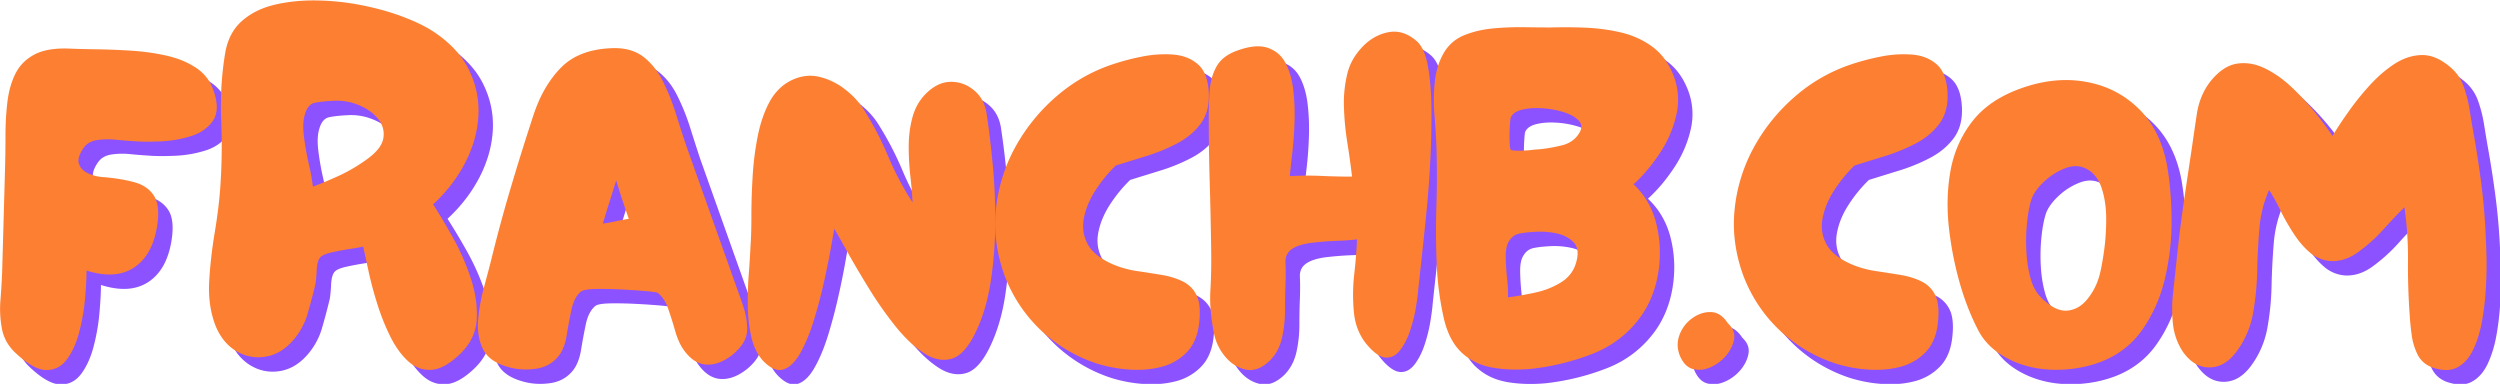 <svg xmlns="http://www.w3.org/2000/svg" xmlns:xlink="http://www.w3.org/1999/xlink" width="279.29" height="42.886" viewBox="0 0 209.467 32.165"><defs><path id="a" d="M2.89-2.25Q1.496-3.575 1.156-5.39A14 14 0 0 1 .97-9.14q.153-1.953.219-3.641l.375-13.422q.06-2.187.062-4.438-.001-2.26.25-4.359.247-2.107 1.063-3.734.826-1.622 2.515-2.5 1.686-.873 4.578-.75 1.5.064 3.656.093c1.446.024 2.954.086 4.516.188a29.4 29.4 0 0 1 4.547.656q2.185.504 3.813 1.594 1.639 1.096 2.265 2.984.873 2.503-.094 3.922-.972 1.408-2.859 2a15.3 15.3 0 0 1-3.984.688c-1.399.062-2.594.054-3.594-.032a60 60 0 0 1-2.313-.187 9.6 9.6 0 0 0-2.453.062c-.75.125-1.312.461-1.687 1q-.878 1.254-.625 2.063.248.815 1.187 1.265a5.4 5.4 0 0 0 2.016.5q2.249.188 4 .657 1.765.468 2.61 1.781.841 1.313.405 4.016-.626 3.815-3.046 5.39-2.41 1.564-6.172.375 0 1.377-.188 3.578A27 27 0 0 1 11.281-5q-.563 2.19-1.625 3.625c-.71.96-1.62 1.426-2.734 1.406Q5.263-.002 2.89-2.25m0 0"/><path id="b" d="M33.781-2.125C32.406-.789 31.148-.082 30.016 0q-1.688.124-3.047-1.094-1.348-1.217-2.344-3.218a29 29 0 0 1-1.719-4.297 48 48 0 0 1-1.156-4.329 875 875 0 0 0-.688-3.171c-.335.086-.914.187-1.734.312-.812.125-1.594.274-2.344.438q-1.125.251-1.5.625-.44.439-.5 1.734-.064 1.284-.187 1.906a88 88 0 0 1-.985 3.703 9.1 9.1 0 0 1-1.78 3.375c-1.087 1.305-2.329 2.07-3.735 2.297-1.399.23-2.703-.031-3.922-.781Q2.561-3.638 1.687-5.953.75-8.515.937-11.656q.187-3.14.72-6.297c.35-2.113.593-4.047.718-5.797.207-2.883.25-5.844.125-8.875q-.187-4.545.516-8.734.436-2.637 2.125-4.172 1.687-1.53 4.218-2.157 2.544-.622 5.485-.593c1.969.023 3.922.218 5.86.593 1.944.376 3.733.868 5.358 1.47q2.45.908 4.016 1.906 3.327 2.144 4.766 5.03 1.435 2.878 1.281 6.016-.159 3.127-1.719 6.172c-1.043 2.024-2.445 3.844-4.203 5.469a87 87 0 0 1 2.547 4.266 30.7 30.7 0 0 1 2.344 5.297q.936 2.783.812 5.39-.128 2.595-2.125 4.547M14.484-23.938a53 53 0 0 0 3.563-1.5 22 22 0 0 0 3.328-1.953q2.062-1.437 2.313-2.843.248-1.419-.688-2.578-.937-1.156-2.578-1.813a7.5 7.5 0 0 0-3.375-.531q-1.377.064-2.297.25-.907.188-1.281 1.437c-.25.75-.305 1.727-.156 2.922q.215 1.784.624 3.578c.282 1.188.461 2.2.547 3.032zm0 0"/><path id="c" d="M4.828-.375Q2.372-1.06 1.562-2.719.75-4.389.938-6.547c.125-1.445.383-2.89.782-4.328.394-1.438.738-2.742 1.031-3.922q1.138-4.623 2.516-9.234 1.373-4.605 2.875-9.188 1.263-3.889 3.64-6.297 2.372-2.402 6.766-2.53 2.45-.061 4.015 1.155 1.56 1.221 2.532 3.203c.656 1.313 1.21 2.7 1.672 4.157q.685 2.19 1.312 4.078l7.328 20.61q.748 2.079.688 3.702Q36.03-3.512 34.22-2 32.404-.56 30.704-.687q-1.687-.124-3-2.063-.627-.95-1.031-2.39a51 51 0 0 0-.89-2.813q-.47-1.388-1.345-2.078-.126-.122-1.53-.25a90 90 0 0 0-3.266-.219 49 49 0 0 0-3.375-.063q-1.534.035-1.907.344-.892.75-1.234 2.39a71 71 0 0 0-.625 3.36q-.284 1.723-1.094 2.719c-.75.918-1.758 1.46-3.015 1.625-1.25.164-2.438.086-3.563-.25zm12.406-18.734a22 22 0 0 0 1.72-.313 26 26 0 0 1 1.671-.312 275 275 0 0 1-.86-2.516 97 97 0 0 1-.78-2.5 296 296 0 0 0-.876 2.781q-.44 1.406-.875 2.86m0 0"/><path id="d" d="M2.953-1.188Q1.873-2.373 1.438-4.25a19 19 0 0 1-.47-4.047q-.034-2.169.126-4.203.153-2.043.218-3.484.125-1.687.125-4.094-.001-2.42.157-5.11.152-2.7.656-5.265.5-2.577 1.531-4.516 1.045-1.935 2.797-2.828c1.25-.625 2.488-.789 3.719-.5a8.7 8.7 0 0 1 3.422 1.672q1.576 1.221 2.515 2.781a41 41 0 0 1 3.094 5.969 40 40 0 0 0 3.172 6q-.065-1.498-.281-3.406a34 34 0 0 1-.219-3.89q0-1.97.469-3.75.467-1.794 1.656-3.048 1.576-1.638 3.328-1.672 1.747-.03 3.125 1.141 1.39 1.16 1.64 3.281c.29 1.93.552 4.125.782 6.594q.341 3.689.313 7.578a52 52 0 0 1-.594 7.516c-.375 2.43-1.008 4.578-1.89 6.453q-1.442 3.082-3.157 3.61-1.723.533-3.61-.657-1.875-1.202-3.703-3.453a48 48 0 0 1-3.406-4.813 133 133 0 0 1-2.828-4.765 178 178 0 0 0-1.844-3.266 111 111 0 0 0-.469 2.578 101 101 0 0 1-.906 4.438 67 67 0 0 1-1.312 4.953q-.75 2.438-1.735 4.203-.97 1.752-2.187 2.188c-.813.289-1.719-.083-2.719-1.125zm0 0"/><path id="e" d="M14.219-.813a19.3 19.3 0 0 1-7.36-4.375Q3.702-8.2 2.125-12.344.561-16.669 1-20.954a21.3 21.3 0 0 1 2.5-8.093 24 24 0 0 1 5.39-6.672 21.6 21.6 0 0 1 7.532-4.265 31 31 0 0 1 3.75-.97 15 15 0 0 1 4.015-.25q1.952.158 3.235 1.282 1.277 1.125 1.406 3.703c.082 1.625-.273 2.977-1.062 4.047q-1.188 1.596-3.11 2.594a23.6 23.6 0 0 1-4.047 1.656q-2.127.657-3.937 1.219-1.5 1.454-2.672 3.265c-.773 1.211-1.273 2.422-1.5 3.641q-.345 1.816.5 3.375.843 1.564 3.297 2.64 1.499.63 3.156.876 1.669.253 3.203.5 1.531.252 2.75.844a3.85 3.85 0 0 1 1.828 1.828c.395.812.508 1.992.344 3.53q-.252 2.504-1.64 3.923a7 7 0 0 1-3.344 1.906c-1.313.336-2.703.445-4.172.344a18.4 18.4 0 0 1-4.203-.781Zm0 0"/><path id="f" d="M8.906-1.188Q7.325.311 5.766-.03 4.2-.373 3.062-1.75 1.936-3.138 1.625-4.766q-.627-3.123-.469-5.656.153-2.543.094-5.75a604 604 0 0 0-.188-8.484q-.126-4.23-.125-8.438-.001-1.686.125-3.406.125-1.733.875-3.11.75-1.37 2.579-2.062 2.497-.937 4.062-.437 1.575.503 2.36 1.937.779 1.44 1.03 3.453.247 2.004.188 4.172a49 49 0 0 1-.281 4.063 170 170 0 0 0-.344 3.172 39 39 0 0 1 4.094-.032 88 88 0 0 0 4.047.094 110 110 0 0 0-.625-4.484 36 36 0 0 1-.438-4.703 15.9 15.9 0 0 1 .5-4.485q.497-1.811 1.938-3.312c.969-1.008 2.086-1.641 3.36-1.891q1.92-.375 3.671 1.125 1.06.892 1.5 3.266.434 2.377.469 5.64.03 3.268-.156 6.875a146 146 0 0 1-.532 6.985q-.344 3.375-.625 5.953a823 823 0 0 0-.406 3.75q-.065.88-.312 2.39-.252 1.5-.75 3c-.336 1-.766 1.852-1.297 2.547-.524.688-1.137 1.024-1.844 1-.71-.02-1.523-.554-2.438-1.61q-1.501-1.745-1.765-4.218a24 24 0 0 1 .031-5.047c.195-1.719.317-3.242.36-4.578a31 31 0 0 1-2.641.188 41 41 0 0 0-3.203.25q-1.565.188-2.438.687-1.126.626-1.062 1.89.059 1.254 0 2.876a80 80 0 0 0-.063 3.39q0 1.876-.406 3.641-.41 1.753-1.594 2.938zm0 0"/><path id="g" d="M13.656-.125c-1.793.164-3.476.117-5.047-.156q-2.345-.405-4-1.906Q2.953-3.7 2.25-6.579a39.4 39.4 0 0 1-.969-7.328q-.159-3.828-.031-7.672.123-3.855 0-7.438A82 82 0 0 0 1-33.172a24 24 0 0 1 .031-4.422q.217-2.202 1.219-3.89a5.37 5.37 0 0 1 2.672-2.266q1.716-.686 3.75-.875a38 38 0 0 1 4.047-.156q2.015.033 3.578.031a66 66 0 0 1 4.437.031q2.391.097 4.641.625c1.508.356 2.86.965 4.047 1.828q1.78 1.285 2.734 3.594a8.7 8.7 0 0 1 .469 5.281 15 15 0 0 1-2.172 5.063q-1.563 2.379-3.437 4.078 2.25 2.126 3 5.266c.5 2.086.57 4.203.218 6.359q-.534 3.223-2.28 5.672c-1.638 2.25-3.763 3.883-6.376 4.89a31.5 31.5 0 0 1-7.922 1.938m-2.687-28.64q.188.126 1.031.124.844 0 1.688-.093a14 14 0 0 1 1.046-.094q1.312-.124 2.875-.5 1.562-.374 2.313-1.625.574-.95-.094-1.64-.656-.686-1.969-1.094a12 12 0 0 0-2.797-.5q-1.47-.094-2.624.187-1.16.282-1.47 1.031-.064.128-.124 1.14a20 20 0 0 0-.031 1.97q.028.971.156 1.093zM10.594-9.47c1-.125 2.144-.32 3.437-.594q1.951-.403 3.516-1.374 1.56-.967 2-2.72c.3-1.132.164-1.984-.406-2.546q-.845-.844-2.188-1.125a10.3 10.3 0 0 0-2.594-.219q-1.395.063-2.296.25-.909.188-1.407 1.125-.377.69-.344 2.078.03 1.377.188 2.813.153 1.44.094 2.312m0 0"/><path id="h" d="M1.25-1.813q-.564-1.386-.063-2.734a4.65 4.65 0 0 1 1.657-2.187q1.17-.843 2.453-.813c.851.024 1.594.512 2.219 1.469q.998.937.812 2.062Q8.14-2.89 7.297-1.875A5.6 5.6 0 0 1 5.266-.344c-.793.352-1.559.438-2.297.25Q1.873-.374 1.25-1.812Zm0 0"/><path id="i" d="M20.875-1q-2.706 1.001-5.75 1-3.034 0-5.594-1.125-3.204-1.435-4.547-4-1.347-2.578-2.296-5.719a45 45 0 0 1-1.532-7.484q-.469-3.92.157-7.547.62-3.639 2.812-6.516 2.202-2.889 6.406-4.39 4.39-1.578 8.422-.875 4.044.69 6.922 3.468 2.888 2.785 3.766 7.485c.375 2.137.57 4.492.593 7.062a32.5 32.5 0 0 1-.843 7.61q-.879 3.767-2.953 6.75Q24.374-2.311 20.875-1m-7.719-8.469c1.219 1.219 2.336 1.797 3.36 1.735q1.53-.093 2.656-1.438c.758-.906 1.305-1.96 1.64-3.172q.313-1.183.594-3.187.282-2.016.282-4.172c0-1.445-.188-2.766-.563-3.953-.375-1.188-1.008-2.035-1.89-2.547q-1.316-.748-2.876-.156a8.5 8.5 0 0 0-2.828 1.797c-.836.792-1.375 1.562-1.625 2.312q-.375 1.191-.562 2.984a24 24 0 0 0-.094 3.703q.093 1.91.531 3.532c.29 1.086.75 1.937 1.375 2.562m0 0"/><path id="j" d="M34.969-.313Q33.656-.811 33.062-2a8.3 8.3 0 0 1-.78-2.64 34 34 0 0 1-.25-2.563 86 86 0 0 1-.22-7.016 47 47 0 0 0-.468-7.031 68 68 0 0 0-2.735 2.89 21.6 21.6 0 0 1-3.328 2.985q-1.78 1.284-3.656 1.156a4.7 4.7 0 0 1-2.672-1.14c-.773-.664-1.48-1.5-2.125-2.5-.648-1-1.219-2.008-1.719-3.032q-.75-1.544-1.453-2.609-1.064 2.377-1.281 5.14a93 93 0 0 0-.281 5.579 35 35 0 0 1-.563 5.515 11.8 11.8 0 0 1-2.187 4.954q-1.518 2.001-3.516 2C4.492-.312 3.344-1 2.375-2.375a8.1 8.1 0 0 1-1.281-3.578 17.7 17.7 0 0 1 0-3.969q.217-2.045.406-3.797.373-3.764.906-7.515.547-3.764 1.11-7.47.311-2.185.687-4.687.373-2.514 1.813-4.343 1.622-1.999 3.437-2.282 1.828-.278 3.672.625 1.857.909 3.516 2.485a33 33 0 0 1 3.03 3.281 42 42 0 0 1 2.267 3.047A58 58 0 0 1 24-33.688a35 35 0 0 1 2.781-3.468c1.032-1.133 2.117-2.078 3.266-2.828q1.733-1.123 3.578-1.157 1.841-.03 3.734 1.594a5.75 5.75 0 0 1 1.72 2.484q.526 1.472.78 3.032.247 1.564.5 3.015.622 3.44 1.063 6.922a80 80 0 0 1 .562 6.985q.059.878.094 2.64a53 53 0 0 1-.094 3.89 36 36 0 0 1-.5 4.22q-.376 2.095-1.156 3.734-.784 1.628-2.078 2.313-1.284.686-3.281 0zm0 0"/></defs><use xlink:href="#a" x="21.324" y="196.948" fill="#8c52ff" transform="translate(-13.045 -94.052)scale(.641)"/><use xlink:href="#b" x="48.644" y="196.948" fill="#8c52ff" transform="translate(-13.045 -94.052)scale(.641)"/><use xlink:href="#c" x="83.797" y="196.948" fill="#8c52ff" transform="translate(-13.045 -94.052)scale(.641)"/><use xlink:href="#d" x="119.013" y="196.948" fill="#8c52ff" transform="translate(-13.045 -94.052)scale(.641)"/><use xlink:href="#e" x="151.409" y="196.948" fill="#8c52ff" transform="translate(-13.045 -94.052)scale(.641)"/><use xlink:href="#f" x="179.294" y="196.948" fill="#8c52ff" transform="translate(-13.045 -94.052)scale(.641)"/><use xlink:href="#g" x="208.745" y="196.948" fill="#8c52ff" transform="translate(-13.045 -94.052)scale(.641)"/><use xlink:href="#h" x="240.577" y="196.948" fill="#8c52ff" transform="translate(-13.045 -94.052)scale(.641)"/><use xlink:href="#e" x="247.971" y="196.948" fill="#8c52ff" transform="translate(-13.045 -94.052)scale(.641)"/><use xlink:href="#i" x="275.856" y="196.948" fill="#8c52ff" transform="translate(-13.045 -94.052)scale(.641)"/><use xlink:href="#j" x="305.181" y="196.948" fill="#8c52ff" transform="translate(-13.045 -94.052)scale(.641)"/><use xlink:href="#a" x="19.44" y="195.065" fill="#fd7f32" transform="translate(-13.045 -94.052)scale(.641)"/><use xlink:href="#b" x="46.761" y="195.065" fill="#fd7f32" transform="translate(-13.045 -94.052)scale(.641)"/><use xlink:href="#c" x="81.914" y="195.065" fill="#fd7f32" transform="translate(-13.045 -94.052)scale(.641)"/><use xlink:href="#d" x="117.13" y="195.065" fill="#fd7f32" transform="translate(-13.045 -94.052)scale(.641)"/><use xlink:href="#e" x="149.526" y="195.065" fill="#fd7f32" transform="translate(-13.045 -94.052)scale(.641)"/><use xlink:href="#f" x="177.411" y="195.065" fill="#fd7f32" transform="translate(-13.045 -94.052)scale(.641)"/><use xlink:href="#g" x="206.862" y="195.065" fill="#fd7f32" transform="translate(-13.045 -94.052)scale(.641)"/><use xlink:href="#h" x="238.694" y="195.065" fill="#fd7f32" transform="translate(-13.045 -94.052)scale(.641)"/><use xlink:href="#e" x="246.088" y="195.065" fill="#fd7f32" transform="translate(-13.045 -94.052)scale(.641)"/><use xlink:href="#i" x="273.972" y="195.065" fill="#fd7f32" transform="translate(-13.045 -94.052)scale(.641)"/><use xlink:href="#j" x="303.298" y="195.065" fill="#fd7f32" transform="translate(-13.045 -94.052)scale(.641)"/></svg>